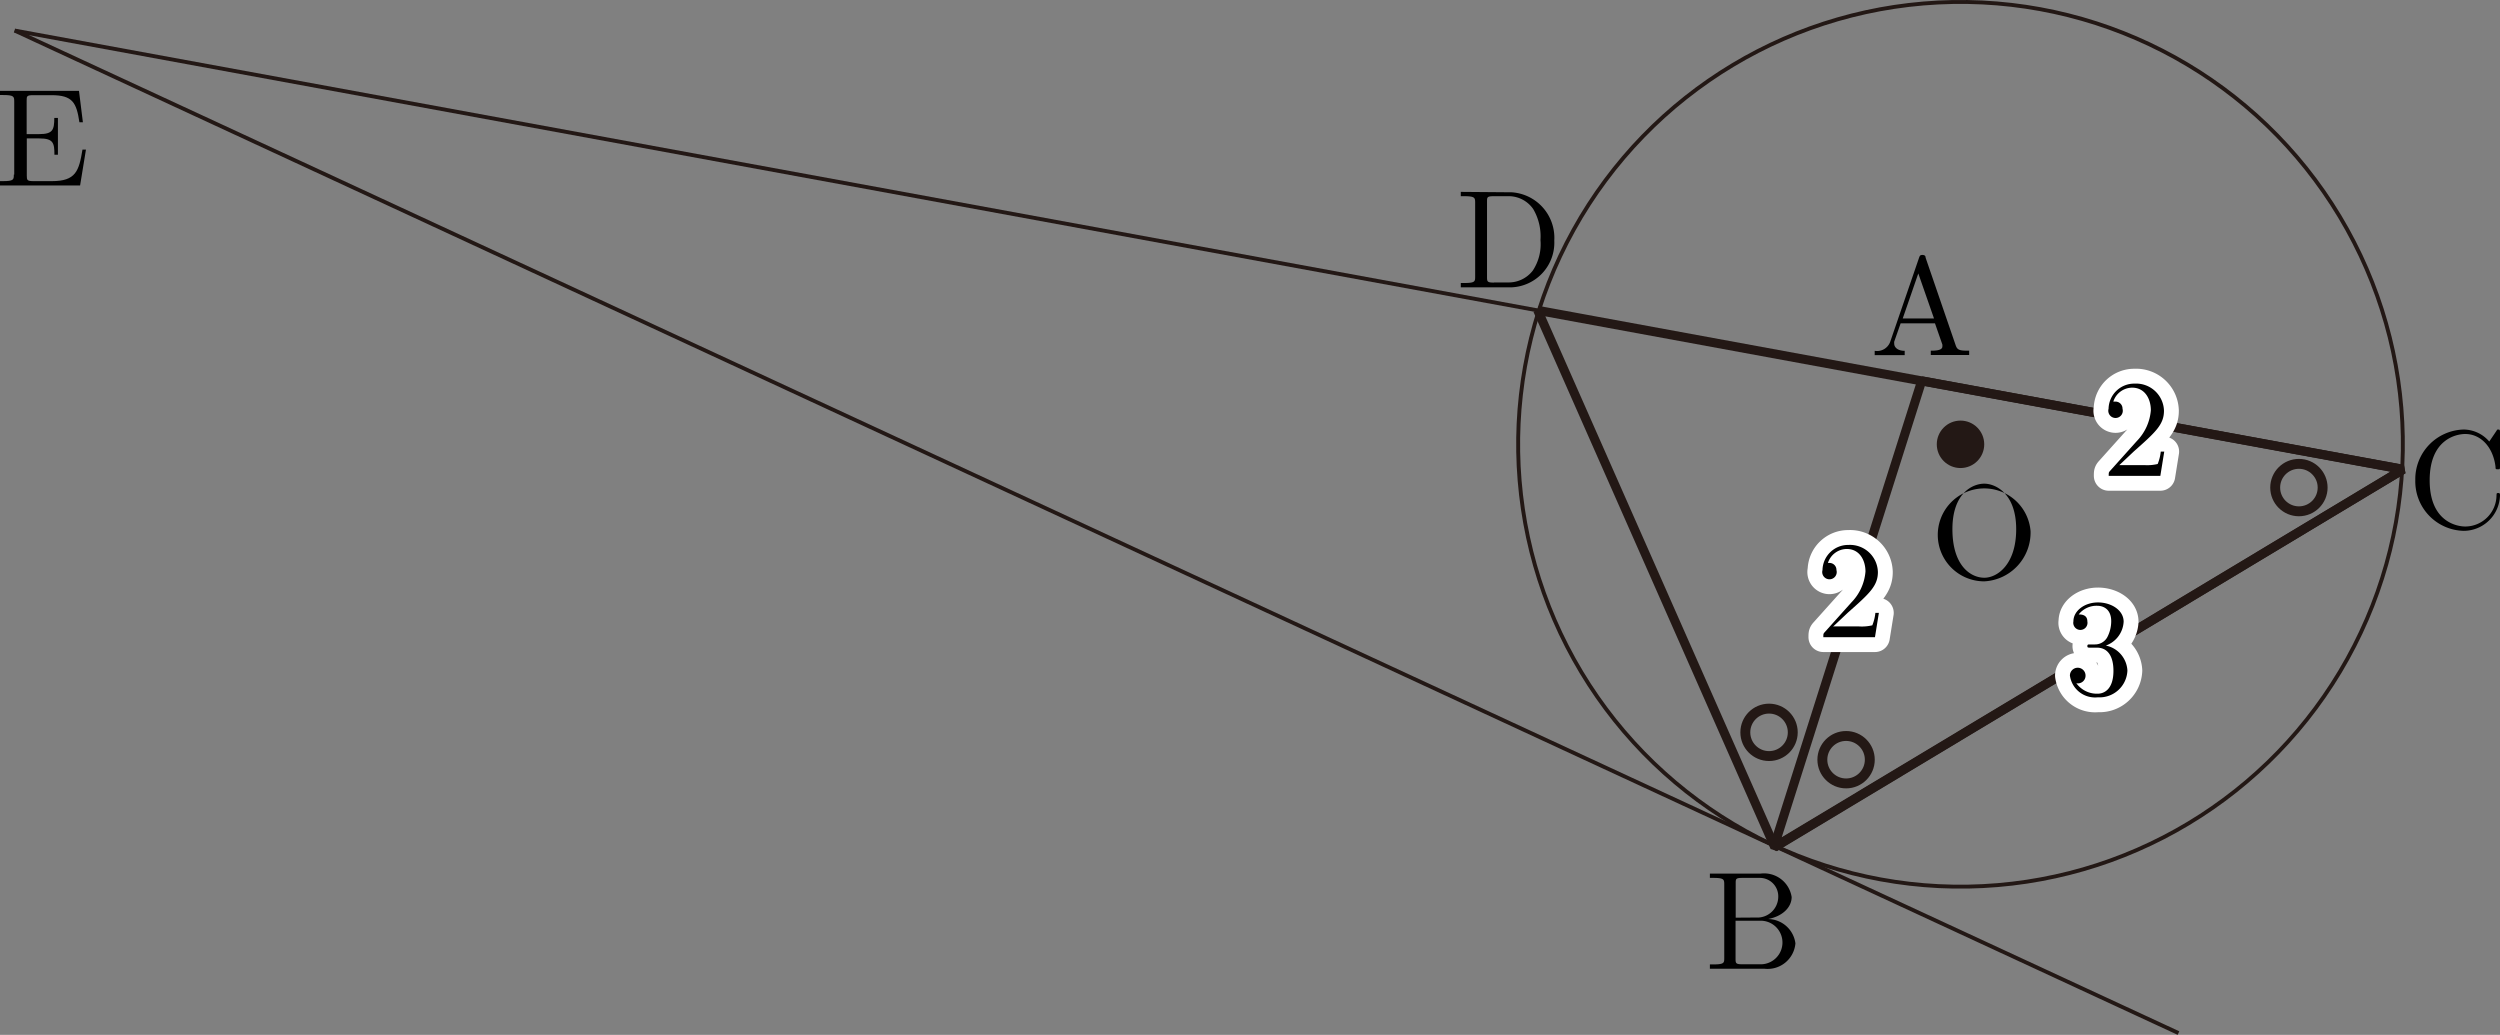 <svg id="第_問" data-name="第５問" xmlns="http://www.w3.org/2000/svg" viewBox="0 0 179.15 74.16"><rect x="0" y="0" width="179.15" height="74.16" fill="#808080" stroke="none"/><title>2017追1A</title><g id="_1A_5_02" data-name="1A_5_02"><polygon points="137.71 27.29 127.11 60.72 172.21 33.63 137.71 27.29" fill="none" stroke="#231815" stroke-linejoin="bevel" stroke-width="0.65"/><polygon points="127.18 60.71 110.19 22.23 110.2 22.24 172.21 33.64 127.18 60.71" fill="none" stroke="#231815" stroke-linejoin="bevel" stroke-width="0.65"/><circle cx="153.5" cy="236.03" r="31.7" transform="translate(-112.65 -91.42) rotate(-31)" fill="none" stroke="#231815" stroke-miterlimit="10" stroke-width="0.28"/><line x1="1.05" y1="2.19" x2="156.11" y2="74.03" fill="none" stroke="#231815" stroke-miterlimit="10" stroke-width="0.28"/><line x1="1.05" y1="2.19" x2="172.21" y2="33.64" fill="none" stroke="#231815" stroke-miterlimit="10" stroke-width="0.28"/><path d="M151,222.66c0-.13-.07-.2-.23-.2s-.19.06-.24.2l-2.06,6a1,1,0,0,1-1.12.67v.31l1,0,1.15,0v-.31c-.5,0-.75-.25-.75-.51a.65.65,0,0,1,0-.15l.46-1.31h2.46l.53,1.52a.71.71,0,0,1,0,.14c0,.3-.56.3-.83.3v.31c.36,0,1.06,0,1.44,0l1.31,0v-.31H154c-.6,0-.74-.07-.85-.4L151,222.66Zm-.53,1.11,1.13,3.24h-2.24l1.12-3.24" transform="translate(-13.01 -204.19)"/><path d="M137.39,269.95V267.5c0-.33,0-.4.49-.4h1.24a1.32,1.32,0,0,1,1.32,1.37,1.5,1.5,0,0,1-1.6,1.47Zm2.35.09c1-.19,1.66-.83,1.66-1.57a2,2,0,0,0-2.21-1.68h-3.65v.31h.24c.77,0,.79.11.79.47v5.26c0,.36,0,.47-.79.47h-.24v.31h3.91a2,2,0,0,0,2.22-1.82,2,2,0,0,0-1.92-1.74Zm-.62,3.25h-1.25c-.47,0-.49-.07-.49-.4v-2.72h1.87a1.56,1.56,0,0,1-.14,3.12" transform="translate(-13.01 -204.19)"/><path d="M186.09,238.6a3.55,3.55,0,0,0,3.47,3.63,2.61,2.61,0,0,0,2.6-2.54c0-.1,0-.17-.13-.17s-.11.06-.12.16a2.25,2.25,0,0,1-2.23,2.24c-.61,0-2.56-.34-2.56-3.31s1.94-3.32,2.55-3.32c1.09,0,2,.91,2.17,2.36,0,.14,0,.17.16.17s.16,0,.16-.24v-2.37c0-.17,0-.24-.11-.24s-.08,0-.16.12l-.5.74a2.44,2.44,0,0,0-1.83-.86,3.56,3.56,0,0,0-3.47,3.62" transform="translate(-13.01 -204.19)"/><path d="M117.69,217.94v.31h.24c.77,0,.79.11.79.47V224c0,.36,0,.47-.79.47h-.24v.31h3.65a3.2,3.2,0,0,0,3.05-3.35,3.27,3.27,0,0,0-3.05-3.46Zm2.37,6.5c-.47,0-.49-.07-.49-.4v-5.39c0-.33,0-.4.49-.4h1a2.14,2.14,0,0,1,1.82.92,3.86,3.86,0,0,1,.52,2.22,3.42,3.42,0,0,1-.55,2.19,2.18,2.18,0,0,1-1.78.85h-1" transform="translate(-13.01 -204.19)"/><path d="M158.52,242.25a3.33,3.33,0,1,0-3.32,3.6,3.5,3.5,0,0,0,3.32-3.6Zm-3.31,3.34c-1,0-2.29-.88-2.29-3.48s1.46-3.26,2.28-3.26,2.29.71,2.29,3.26-1.37,3.48-2.28,3.48" transform="translate(-13.01 -204.19)"/><path d="M14,216.7c0,.36,0,.47-.79.47H13v.31h5.75l.42-2.57h-.25c-.25,1.54-.48,2.26-2.19,2.26H15.42c-.47,0-.49-.07-.49-.4v-2.66h.9c1,0,1.08.32,1.08,1.17h.25v-2.64H16.9c0,.86-.11,1.16-1.08,1.16h-.9v-2.39c0-.33,0-.4.49-.4H16.7c1.53,0,1.79.55,2,1.94h.25l-.28-2.25H13V211h.24c.77,0,.79.11.79.47v5.23" transform="translate(-13.01 -204.19)"/><circle cx="140.49" cy="31.84" r="1.7" fill="#231815"/><circle cx="126.77" cy="52.48" r="1.7" fill="none" stroke="#231815" stroke-miterlimit="10" stroke-width="0.71"/><circle cx="132.29" cy="54.44" r="1.7" fill="none" stroke="#231815" stroke-miterlimit="10" stroke-width="0.71"/><circle cx="164.74" cy="34.94" r="1.7" fill="none" stroke="#231815" stroke-miterlimit="10" stroke-width="0.71"/><path d="M144.37,249.09l1.06-1c1.56-1.38,2.15-1.92,2.15-2.91a2,2,0,0,0-2.11-1.94,1.84,1.84,0,0,0-1.86,1.8.52.52,0,1,0,1,0,.5.5,0,0,0-.53-.51H144a1.43,1.43,0,0,1,1.35-1c.91,0,1.34.8,1.34,1.62a3.57,3.57,0,0,1-1,2.2l-1.91,2.13c-.11.12-.11.13-.11.37h3.7l.28-1.74h-.25a3.26,3.26,0,0,1-.22.89,3.25,3.25,0,0,1-.95.08h-1.8" transform="translate(-13.01 -204.19)" fill="#fff" stroke="#fff" stroke-linecap="round" stroke-linejoin="round" stroke-width="2.13"/><path d="M144.37,249.09l1.06-1c1.56-1.38,2.15-1.92,2.15-2.91a2,2,0,0,0-2.11-1.94,1.84,1.84,0,0,0-1.86,1.8.52.52,0,1,0,1,0,.5.5,0,0,0-.53-.51H144a1.43,1.43,0,0,1,1.35-1c.91,0,1.34.8,1.34,1.62a3.57,3.57,0,0,1-1,2.2l-1.91,2.13c-.11.12-.11.13-.11.37h3.7l.28-1.74h-.25a3.26,3.26,0,0,1-.22.89,3.25,3.25,0,0,1-.95.08h-1.8" transform="translate(-13.01 -204.19)"/><path d="M164.87,237.53l1.06-1c1.56-1.38,2.15-1.92,2.15-2.91a2,2,0,0,0-2.11-1.94,1.84,1.84,0,0,0-1.86,1.8.52.52,0,1,0,1,0,.5.5,0,0,0-.53-.51h-.13a1.43,1.43,0,0,1,1.35-1c.91,0,1.34.8,1.34,1.62a3.57,3.57,0,0,1-1,2.2l-1.91,2.13c-.11.12-.11.13-.11.37h3.7l.28-1.74h-.25a3.24,3.24,0,0,1-.22.89,3.24,3.24,0,0,1-.95.08h-1.8" transform="translate(-13.01 -204.19)" fill="#fff" stroke="#fff" stroke-linecap="round" stroke-linejoin="round" stroke-width="2.13"/><path d="M164.87,237.53l1.06-1c1.56-1.38,2.15-1.92,2.15-2.91a2,2,0,0,0-2.11-1.94,1.84,1.84,0,0,0-1.86,1.8.52.52,0,1,0,1,0,.5.5,0,0,0-.53-.51h-.13a1.43,1.43,0,0,1,1.35-1c.91,0,1.34.8,1.34,1.62a3.57,3.57,0,0,1-1,2.2l-1.91,2.13c-.11.12-.11.13-.11.37h3.7l.28-1.74h-.25a3.24,3.24,0,0,1-.22.89,3.24,3.24,0,0,1-.95.08h-1.8" transform="translate(-13.01 -204.19)"/><path d="M163.79,250.49a1.92,1.92,0,0,0,1.4-1.75c0-.82-.88-1.38-1.84-1.38s-1.76.6-1.76,1.36a.51.51,0,1,0,1,0c0-.5-.47-.5-.62-.5a1.62,1.62,0,0,1,1.33-.62c.41,0,1,.22,1,1.11a2.49,2.49,0,0,1-.28,1.14,1,1,0,0,1-.89.52l-.39,0c-.08,0-.15,0-.15.12s.07.11.24.11h.44c.82,0,1.19.67,1.19,1.66,0,1.35-.69,1.64-1.13,1.64a1.82,1.82,0,0,1-1.53-.75.55.55,0,0,0,.66-.55.56.56,0,1,0-1.12,0,1.82,1.82,0,0,0,2,1.56,2,2,0,0,0,2.12-1.92,1.93,1.93,0,0,0-1.67-1.81" transform="translate(-13.01 -204.19)" fill="#fff" stroke="#fff" stroke-linecap="round" stroke-linejoin="round" stroke-width="2.13"/><path d="M163.79,250.49a1.92,1.92,0,0,0,1.4-1.75c0-.82-.88-1.38-1.84-1.38s-1.76.6-1.76,1.36a.51.51,0,1,0,1,0c0-.5-.47-.5-.62-.5a1.62,1.62,0,0,1,1.33-.62c.41,0,1,.22,1,1.11a2.49,2.49,0,0,1-.28,1.14,1,1,0,0,1-.89.52l-.39,0c-.08,0-.15,0-.15.12s.07.11.24.11h.44c.82,0,1.19.67,1.19,1.66,0,1.35-.69,1.64-1.13,1.64a1.82,1.82,0,0,1-1.53-.75.55.55,0,0,0,.66-.55.56.56,0,1,0-1.12,0,1.82,1.82,0,0,0,2,1.56,2,2,0,0,0,2.12-1.92,1.93,1.93,0,0,0-1.67-1.81" transform="translate(-13.01 -204.19)"/></g></svg>